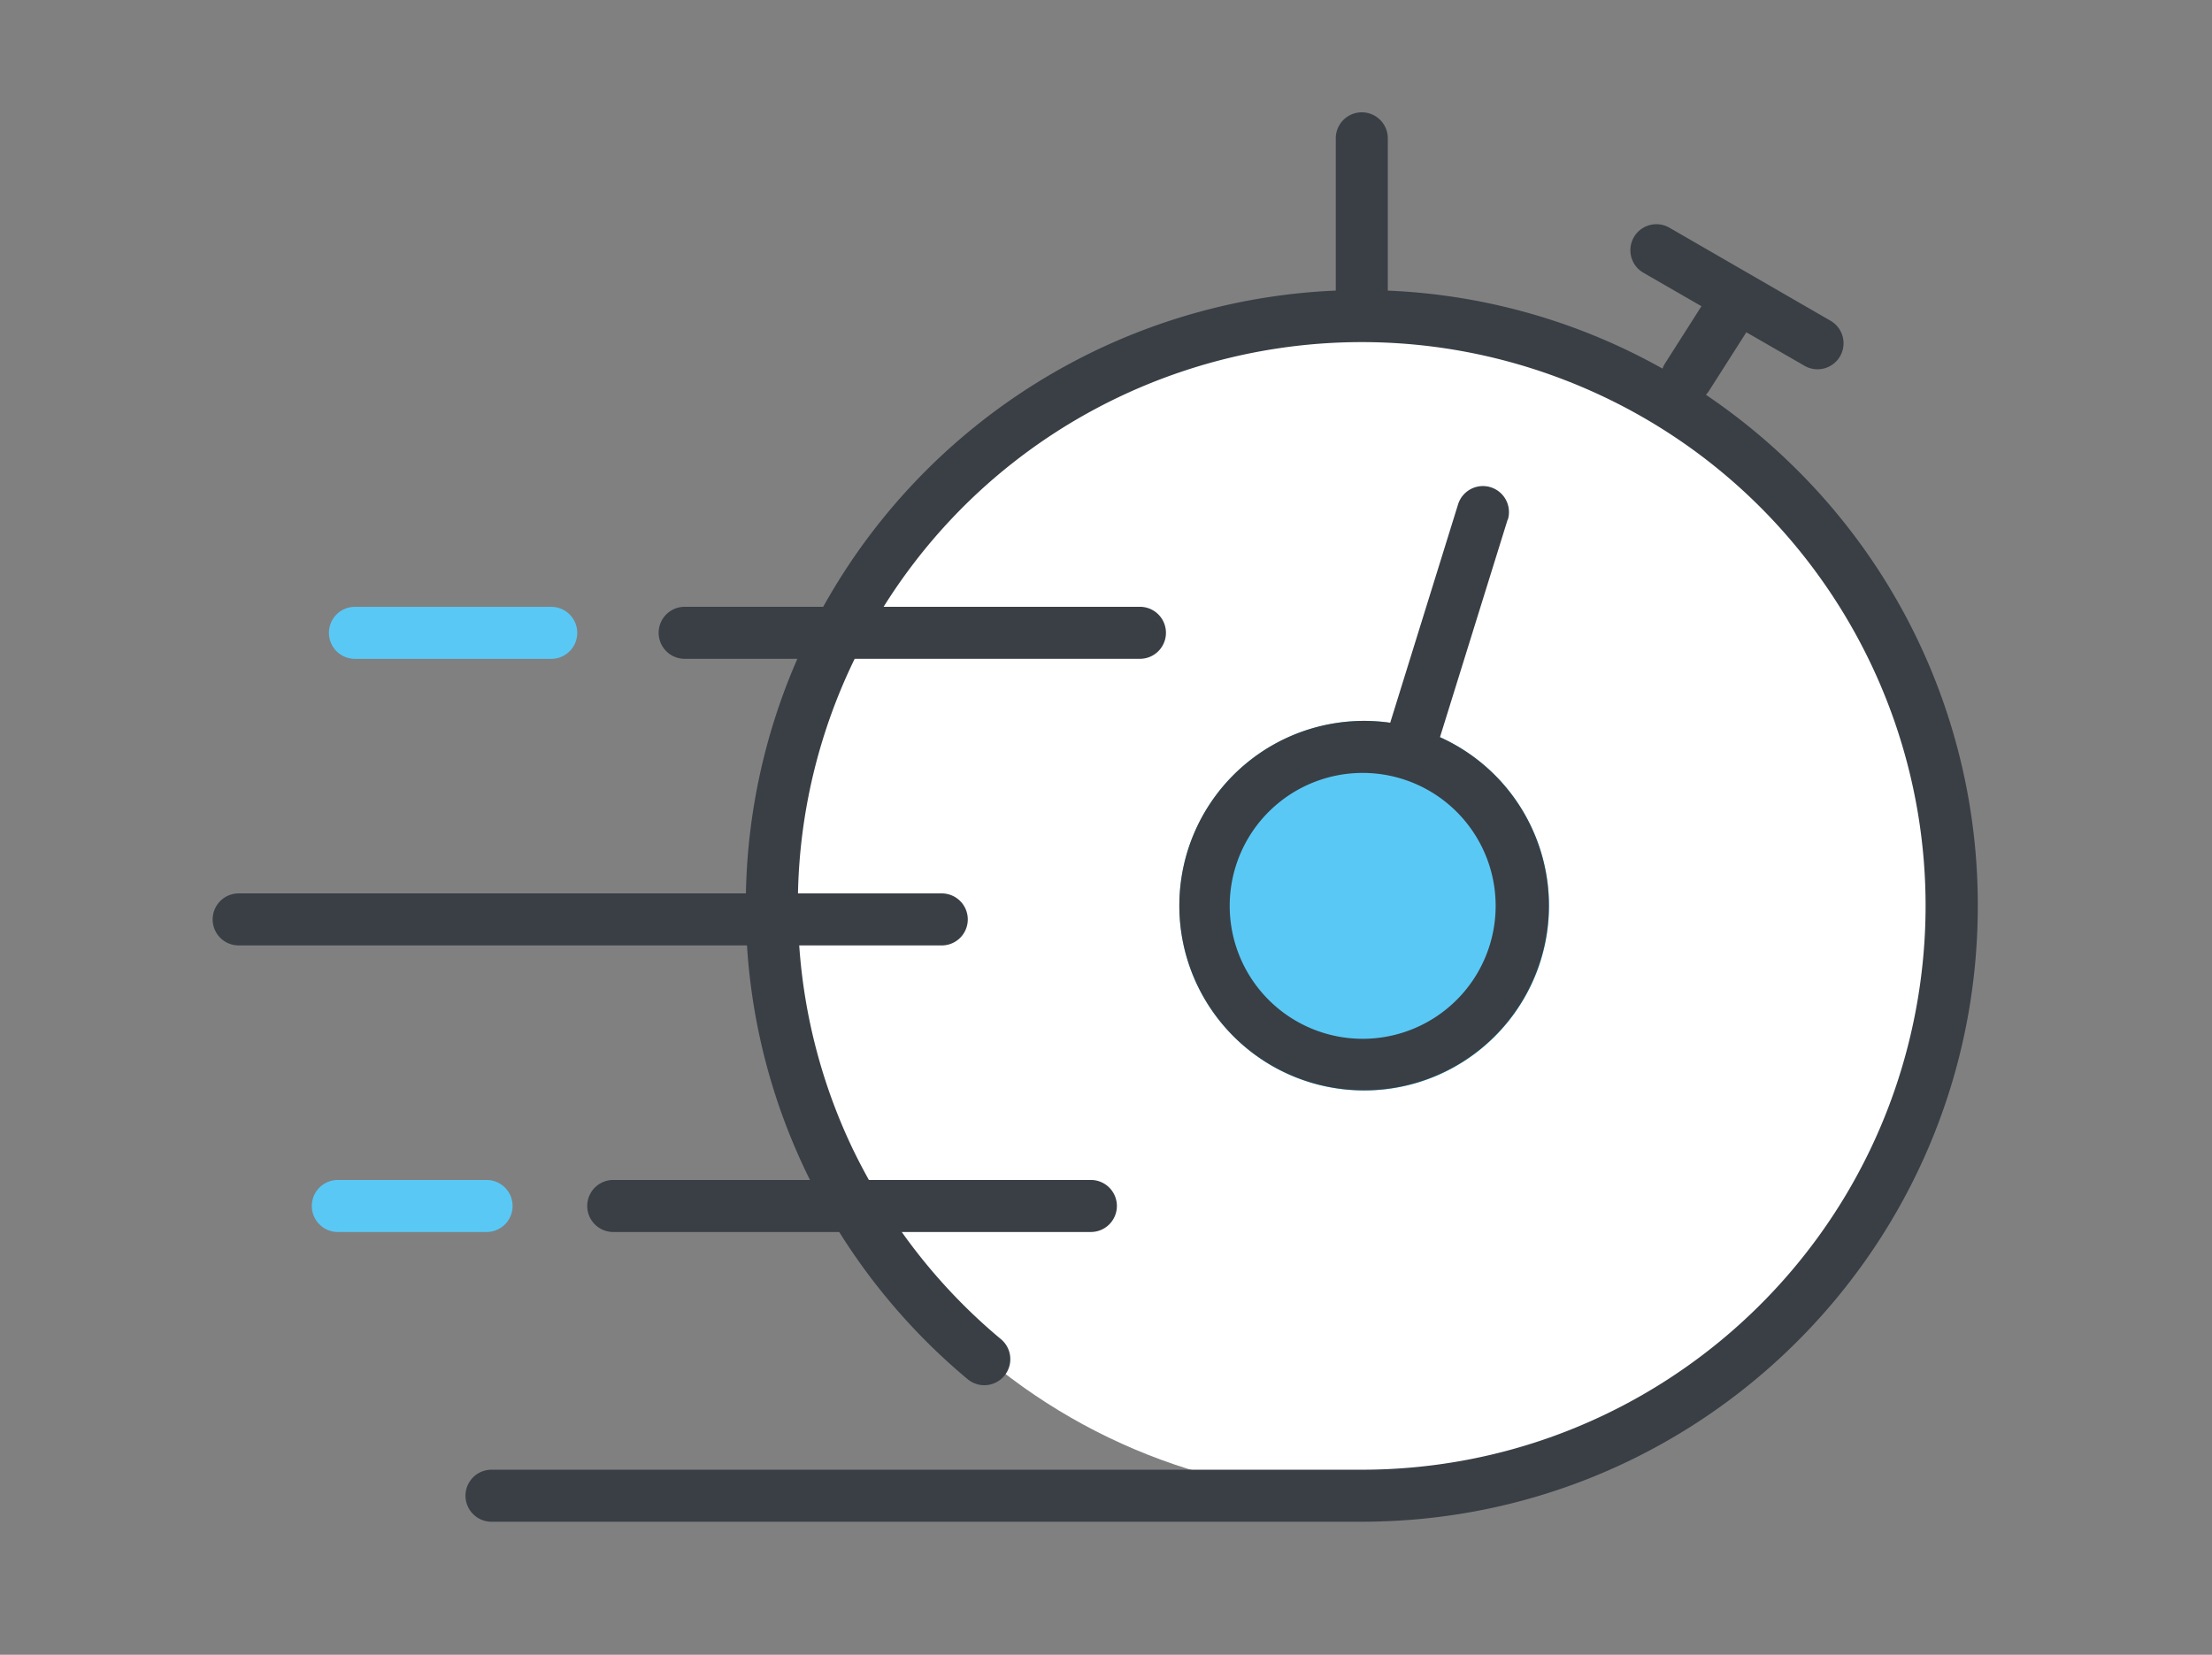 <svg xmlns="http://www.w3.org/2000/svg" width="147" height="110">
  <rect width="100%" height="100%" fill="#808080" stroke="none"/>
  <path d="M51.478 60.215c0-21.656 17.543-39.211 39.184-39.211 21.64 0 39.183 17.555 39.183 39.211s-17.543 39.212-39.183 39.212c-21.641 0-39.184-17.556-39.184-39.212" fill="#FFF"/>
  <path d="M102.945 60.219c-.006 6.782-5.508 12.277-12.29 12.273-6.783-.004-12.279-5.505-12.277-12.287.002-6.783 5.5-12.28 12.284-12.28a12.287 12.287 0 0 1 12.283 12.294zm-66.271-19.88H23.588a1.729 1.729 0 0 0 0 3.458h13.086a1.729 1.729 0 0 0 0-3.457zm-4.38 38.1H22.51a1.729 1.729 0 1 0 0 3.456h9.784a1.729 1.729 0 1 0 0-3.457z" fill="#5AC8F5"/>
  <path d="M131.436 60.219c-.002 22.608-18.33 40.934-40.937 40.936H32.622a1.729 1.729 0 0 1 0-3.457H90.5c18.017-.006 33.48-12.833 36.815-30.538 3.335-17.705-6.4-35.278-23.18-41.84-16.78-6.562-35.853-.255-45.414 15.016h17.034a1.729 1.729 0 0 1 0 3.458H56.798a37.317 37.317 0 0 0-3.768 15.595h9.514a1.729 1.729 0 1 1 0 3.457h-9.431a37.272 37.272 0 0 0 3.56 13.535c.335.691.691 1.377 1.07 2.057h14.71a1.729 1.729 0 1 1 0 3.457H59.926a37.6 37.6 0 0 0 6.593 7.126 1.73 1.73 0 1 1-2.216 2.658 41.168 41.168 0 0 1-8.533-9.784H40.795a1.729 1.729 0 1 1 0-3.457h13.034a40.667 40.667 0 0 1-4.187-15.592H15.903a1.729 1.729 0 1 1 0-3.457H49.57a40.83 40.83 0 0 1 3.42-15.595H45.5a1.729 1.729 0 1 1 0-3.458h9.207a40.964 40.964 0 0 1 34.063-21.02V9.195a1.729 1.729 0 0 1 3.458 0v10.123a40.73 40.73 0 0 1 18.257 5.185c.042-.121.097-.237.166-.345l2.42-3.803-3.896-2.247a1.729 1.729 0 0 1 1.728-2.994l10.718 6.191a1.729 1.729 0 1 1-1.729 2.994l-3.837-2.212-2.49 3.906a1.784 1.784 0 0 1-.197.25 41.28 41.28 0 0 1 6.078 5.012 40.812 40.812 0 0 1 11.99 28.965zM100.19 34.545l-4.495 14.458a12.28 12.28 0 1 1-3.308-.96l4.511-14.52a1.73 1.73 0 0 1 3.302 1.036zM90.662 51.38a8.837 8.837 0 1 0-.021 17.673 8.837 8.837 0 0 0 .02-17.673z" fill="#393F45"/>
</svg>
